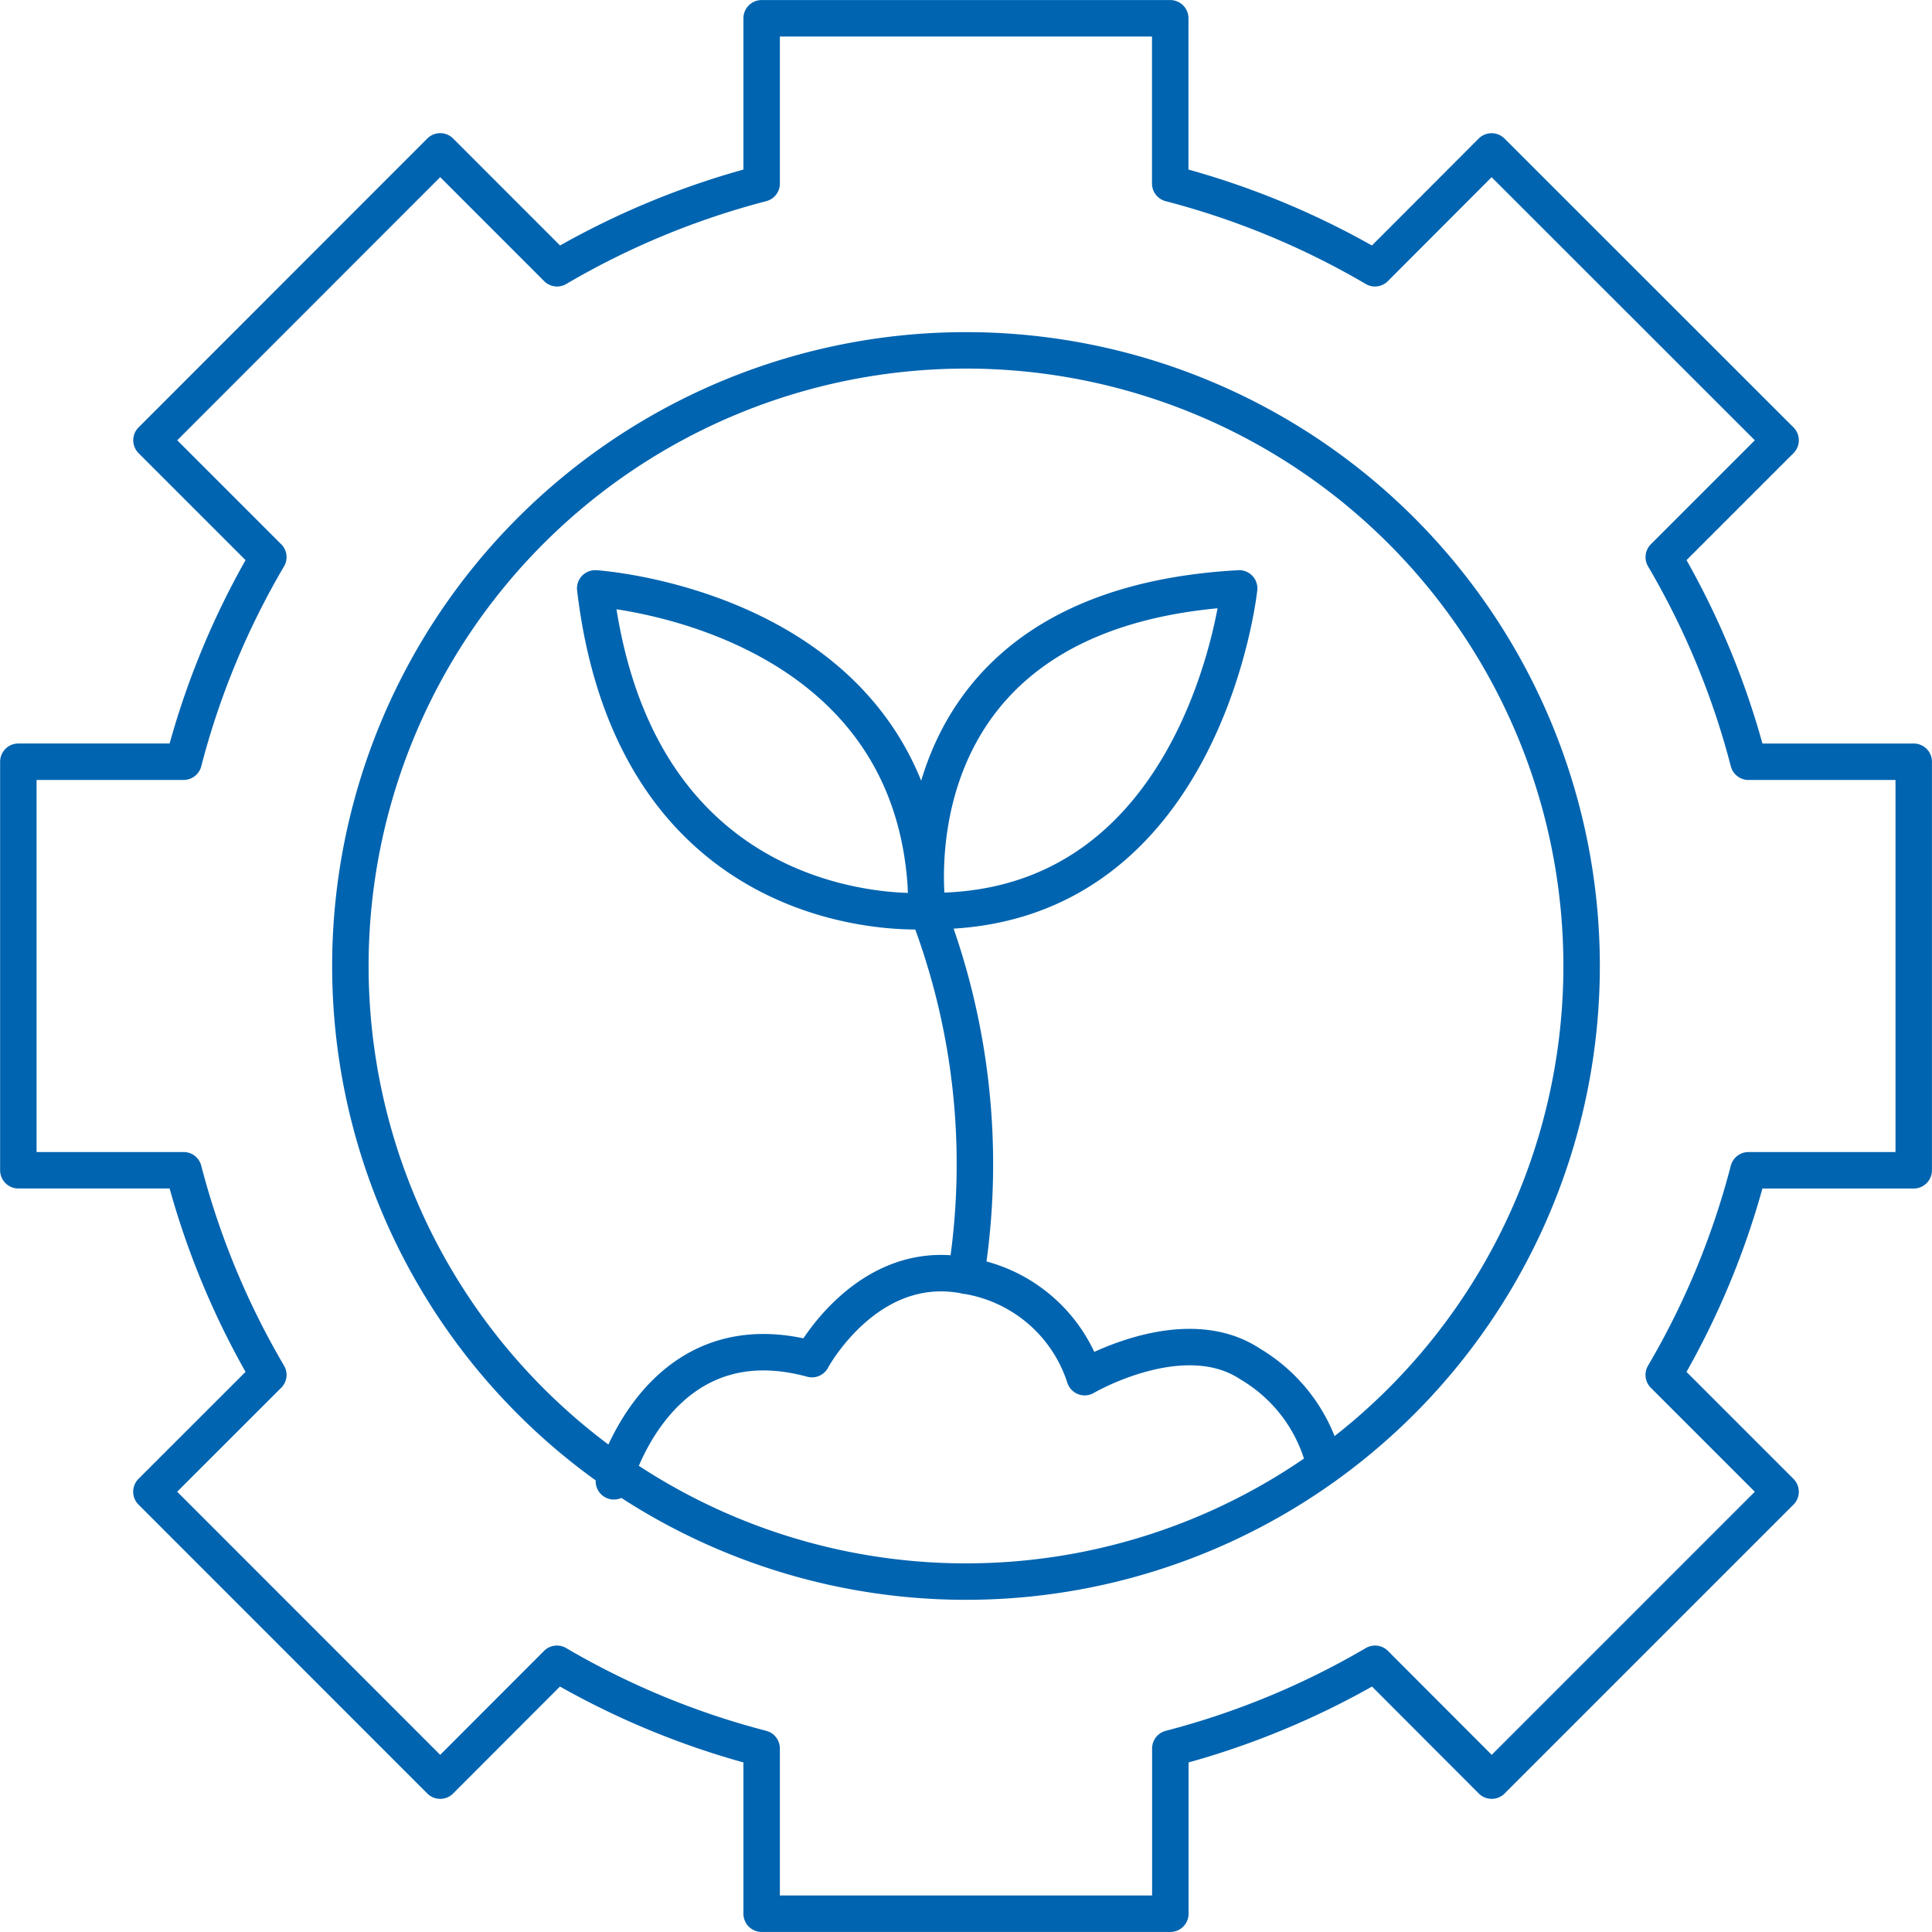 <svg xmlns="http://www.w3.org/2000/svg" width="79.5" height="79.5" viewBox="0 0 79.5 79.5">
  <path id="Path_32984" data-name="Path 32984" d="M46.041,27.911A25.332,25.332,0,1,1,20.707,2.578,25.331,25.331,0,0,1,46.041,27.911Zm6.865,8.406a32.924,32.924,0,0,1-3.486,8.42l4.808,4.808L42.341,61.432l-4.8-4.808a33.129,33.129,0,0,1-8.424,3.485v6.8H12.3v-6.8a33.077,33.077,0,0,1-8.424-3.485L-.927,61.432-12.811,49.544-8,44.736a32.924,32.924,0,0,1-3.486-8.42h-6.8V19.505h6.8A32.924,32.924,0,0,1-8,11.086l-4.808-4.808L-.927-5.61,3.881-.8A33.077,33.077,0,0,1,12.3-4.287v-6.8H29.113v6.8A33.129,33.129,0,0,1,37.537-.8l4.8-4.808L54.229,6.278l-4.808,4.808a32.924,32.924,0,0,1,3.486,8.42h6.8V36.317ZM35.479,48.492a6.6,6.6,0,0,0-3.07-4.2c-2.768-1.843-6.816.538-6.816.538a6.131,6.131,0,0,0-4.885-4.175c-4.062-.819-6.338,3.433-6.338,3.433C8.014,42.352,6.22,49.115,6.22,49.115M19.649,25.646c10.917-.257,12.3-13.273,12.3-13.273-14.758.819-12.813,13.273-12.813,13.273A28.923,28.923,0,0,1,20.707,40.66M19.051,24.517c-.8-11.342-13.6-12.144-13.6-12.144C7.145,26.617,19.135,25.646,19.135,25.646" transform="translate(19.041 11.839)" fill="none" stroke="#0064b0" stroke-linecap="round" stroke-linejoin="round" stroke-width="1.5"/>
</svg>
